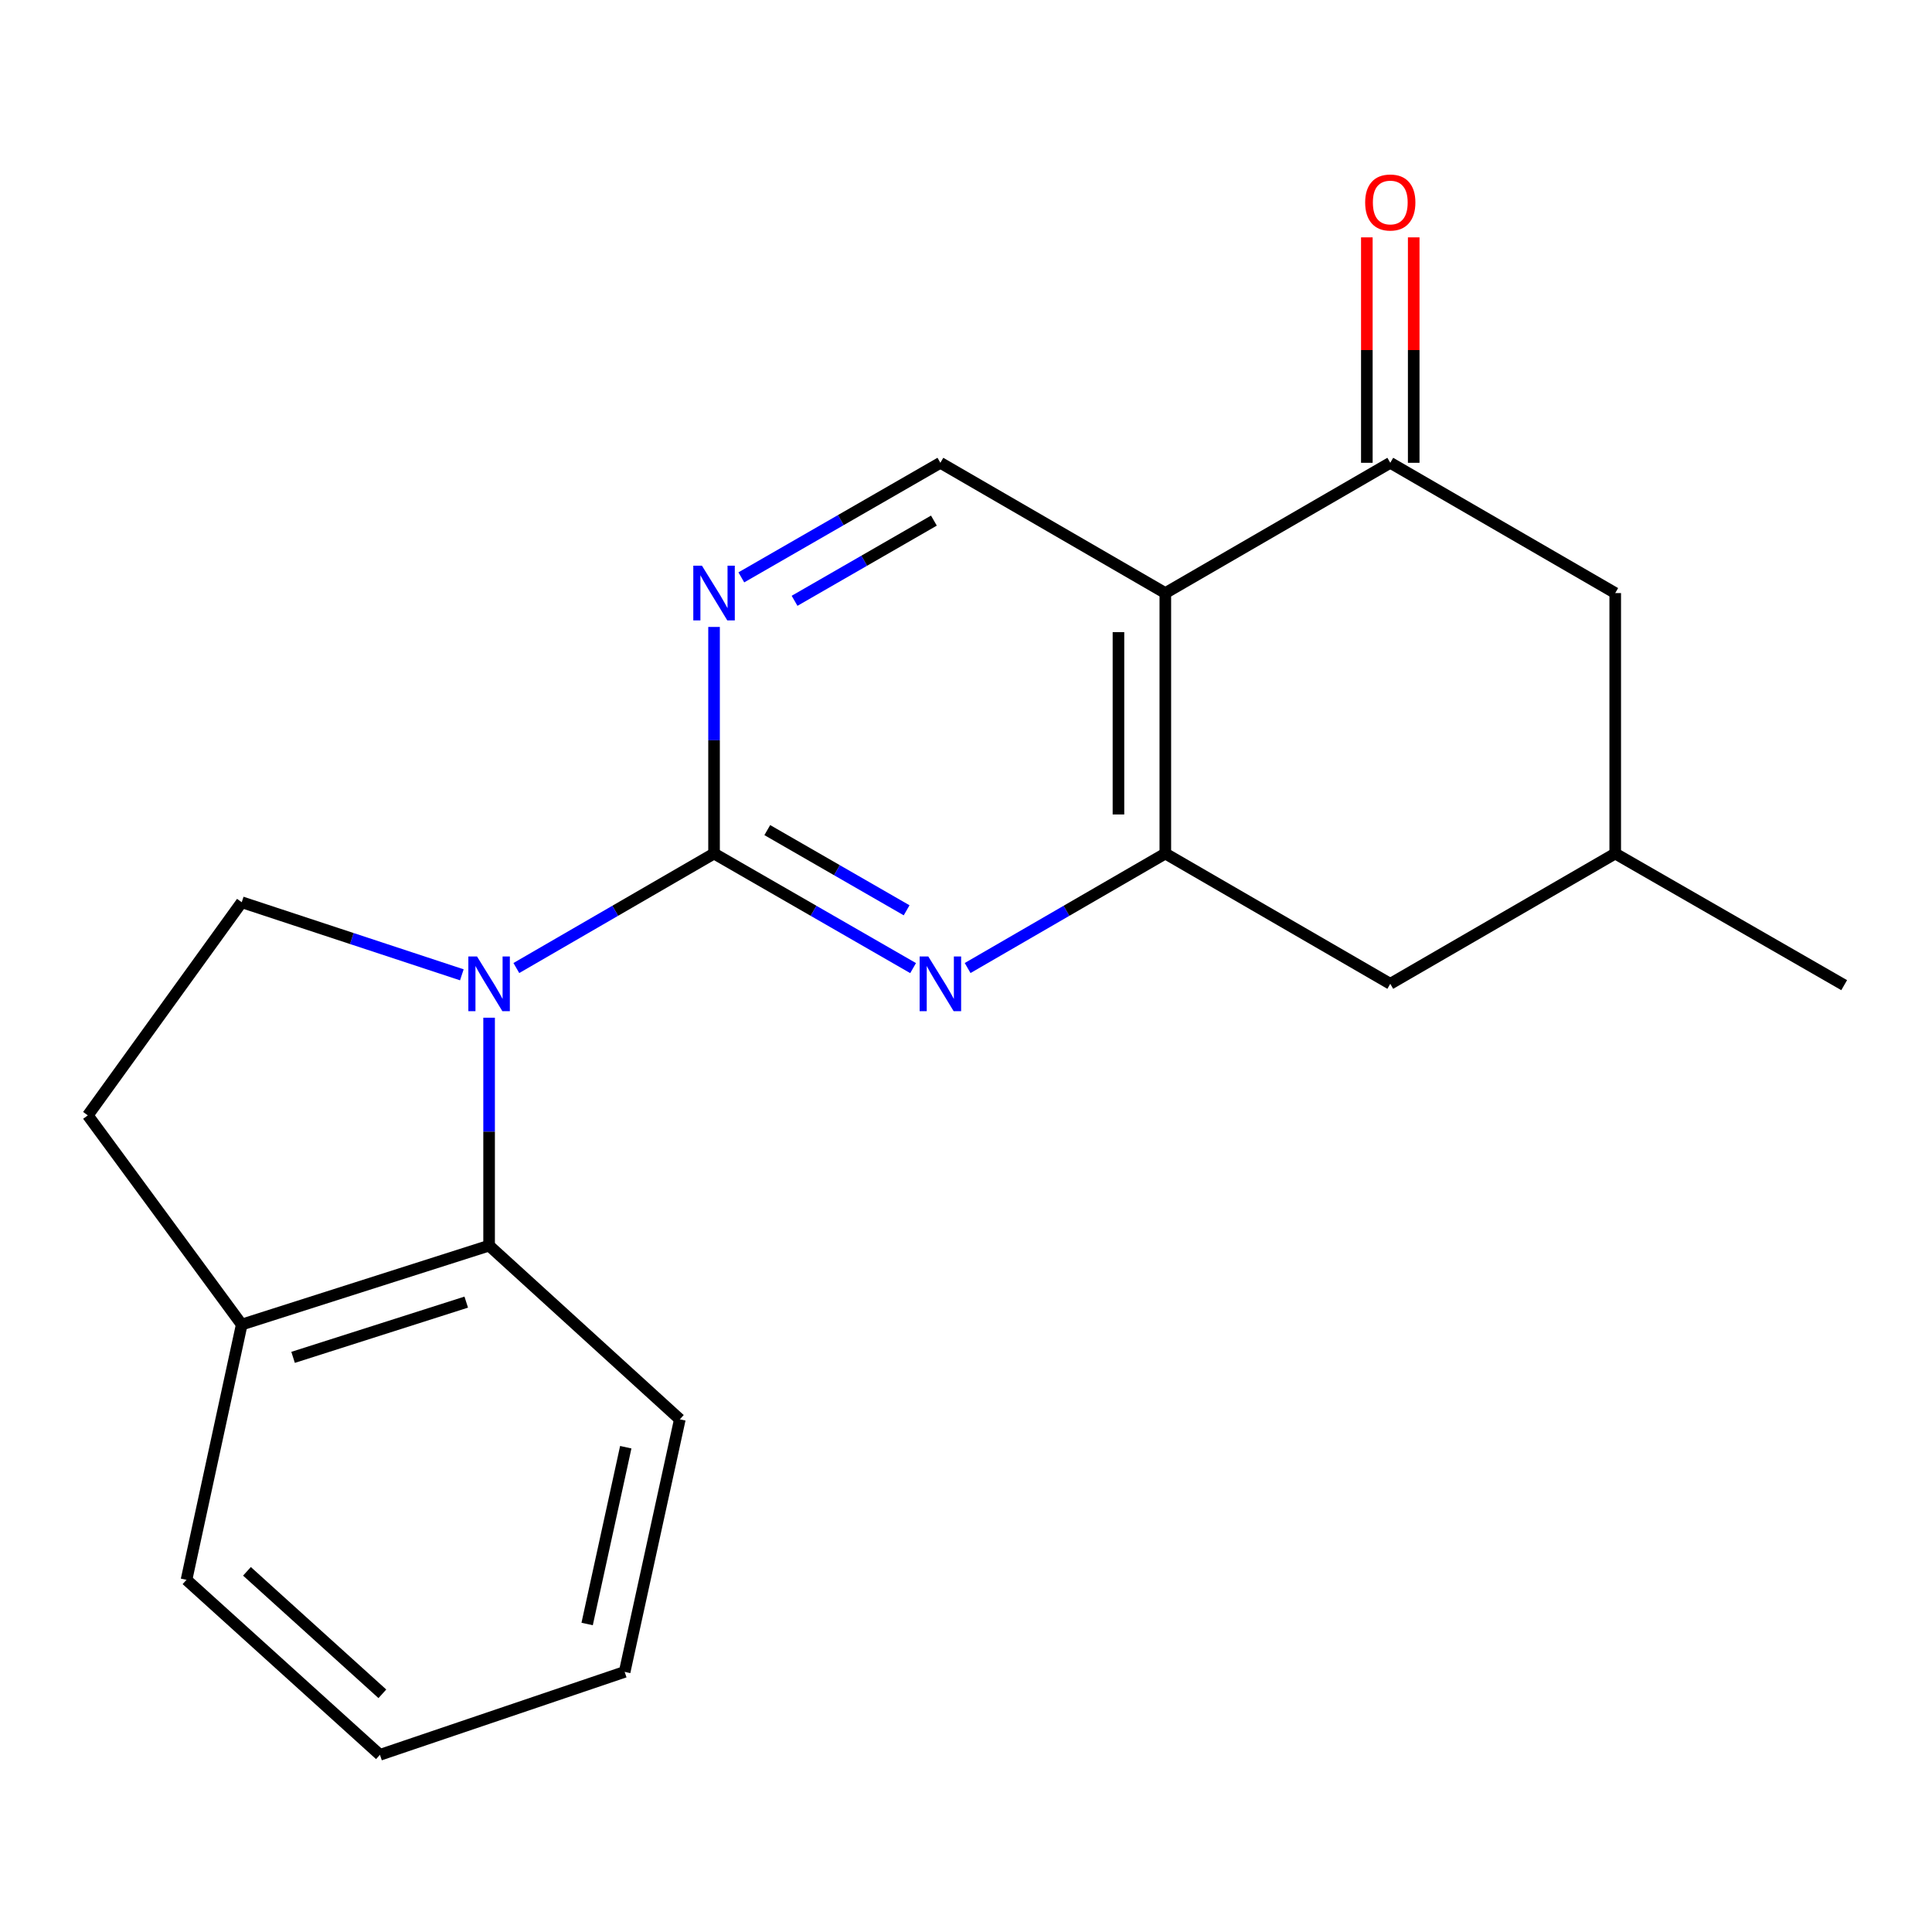 <?xml version='1.0' encoding='iso-8859-1'?>
<svg version='1.1' baseProfile='full'
              xmlns='http://www.w3.org/2000/svg'
                      xmlns:rdkit='http://www.rdkit.org/xml'
                      xmlns:xlink='http://www.w3.org/1999/xlink'
                  xml:space='preserve'
width='1000px' height='1000px' viewBox='0 0 1000 1000'>
<!-- END OF HEADER -->
<rect style='opacity:1.0;fill:#FFFFFF;stroke:none' width='1000' height='1000' x='0' y='0'> </rect>
<path class='bond-0' d='M 369.591,441.79 L 318.426,471.42' style='fill:none;fill-rule:evenodd;stroke:#000000;stroke-width:6px;stroke-linecap:butt;stroke-linejoin:miter;stroke-opacity:1' />
<path class='bond-0' d='M 318.426,471.42 L 267.262,501.05' style='fill:none;fill-rule:evenodd;stroke:#0000FF;stroke-width:6px;stroke-linecap:butt;stroke-linejoin:miter;stroke-opacity:1' />
<path class='bond-1' d='M 369.591,441.79 L 421.105,471.44' style='fill:none;fill-rule:evenodd;stroke:#000000;stroke-width:6px;stroke-linecap:butt;stroke-linejoin:miter;stroke-opacity:1' />
<path class='bond-1' d='M 421.105,471.44 L 472.619,501.091' style='fill:none;fill-rule:evenodd;stroke:#0000FF;stroke-width:6px;stroke-linecap:butt;stroke-linejoin:miter;stroke-opacity:1' />
<path class='bond-1' d='M 397.147,429.659 L 433.207,450.415' style='fill:none;fill-rule:evenodd;stroke:#000000;stroke-width:6px;stroke-linecap:butt;stroke-linejoin:miter;stroke-opacity:1' />
<path class='bond-1' d='M 433.207,450.415 L 469.267,471.171' style='fill:none;fill-rule:evenodd;stroke:#0000FF;stroke-width:6px;stroke-linecap:butt;stroke-linejoin:miter;stroke-opacity:1' />
<path class='bond-4' d='M 369.591,441.79 L 369.591,383.147' style='fill:none;fill-rule:evenodd;stroke:#000000;stroke-width:6px;stroke-linecap:butt;stroke-linejoin:miter;stroke-opacity:1' />
<path class='bond-4' d='M 369.591,383.147 L 369.591,324.504' style='fill:none;fill-rule:evenodd;stroke:#0000FF;stroke-width:6px;stroke-linecap:butt;stroke-linejoin:miter;stroke-opacity:1' />
<path class='bond-6' d='M 253.158,526.766 L 253.158,585.751' style='fill:none;fill-rule:evenodd;stroke:#0000FF;stroke-width:6px;stroke-linecap:butt;stroke-linejoin:miter;stroke-opacity:1' />
<path class='bond-6' d='M 253.158,585.751 L 253.158,644.735' style='fill:none;fill-rule:evenodd;stroke:#000000;stroke-width:6px;stroke-linecap:butt;stroke-linejoin:miter;stroke-opacity:1' />
<path class='bond-8' d='M 239.047,504.565 L 182.084,485.779' style='fill:none;fill-rule:evenodd;stroke:#0000FF;stroke-width:6px;stroke-linecap:butt;stroke-linejoin:miter;stroke-opacity:1' />
<path class='bond-8' d='M 182.084,485.779 L 125.121,466.993' style='fill:none;fill-rule:evenodd;stroke:#000000;stroke-width:6px;stroke-linecap:butt;stroke-linejoin:miter;stroke-opacity:1' />
<path class='bond-3' d='M 500.842,501.05 L 552.006,471.42' style='fill:none;fill-rule:evenodd;stroke:#0000FF;stroke-width:6px;stroke-linecap:butt;stroke-linejoin:miter;stroke-opacity:1' />
<path class='bond-3' d='M 552.006,471.42 L 603.171,441.79' style='fill:none;fill-rule:evenodd;stroke:#000000;stroke-width:6px;stroke-linecap:butt;stroke-linejoin:miter;stroke-opacity:1' />
<path class='bond-2' d='M 603.171,306.973 L 486.738,239.545' style='fill:none;fill-rule:evenodd;stroke:#000000;stroke-width:6px;stroke-linecap:butt;stroke-linejoin:miter;stroke-opacity:1' />
<path class='bond-5' d='M 603.171,306.973 L 719.604,239.545' style='fill:none;fill-rule:evenodd;stroke:#000000;stroke-width:6px;stroke-linecap:butt;stroke-linejoin:miter;stroke-opacity:1' />
<path class='bond-20' d='M 603.171,306.973 L 603.171,441.79' style='fill:none;fill-rule:evenodd;stroke:#000000;stroke-width:6px;stroke-linecap:butt;stroke-linejoin:miter;stroke-opacity:1' />
<path class='bond-20' d='M 578.911,327.196 L 578.911,421.567' style='fill:none;fill-rule:evenodd;stroke:#000000;stroke-width:6px;stroke-linecap:butt;stroke-linejoin:miter;stroke-opacity:1' />
<path class='bond-9' d='M 603.171,441.79 L 719.604,509.218' style='fill:none;fill-rule:evenodd;stroke:#000000;stroke-width:6px;stroke-linecap:butt;stroke-linejoin:miter;stroke-opacity:1' />
<path class='bond-7' d='M 383.71,298.846 L 435.224,269.196' style='fill:none;fill-rule:evenodd;stroke:#0000FF;stroke-width:6px;stroke-linecap:butt;stroke-linejoin:miter;stroke-opacity:1' />
<path class='bond-7' d='M 435.224,269.196 L 486.738,239.545' style='fill:none;fill-rule:evenodd;stroke:#000000;stroke-width:6px;stroke-linecap:butt;stroke-linejoin:miter;stroke-opacity:1' />
<path class='bond-7' d='M 411.266,310.977 L 447.326,290.221' style='fill:none;fill-rule:evenodd;stroke:#0000FF;stroke-width:6px;stroke-linecap:butt;stroke-linejoin:miter;stroke-opacity:1' />
<path class='bond-7' d='M 447.326,290.221 L 483.386,269.466' style='fill:none;fill-rule:evenodd;stroke:#000000;stroke-width:6px;stroke-linecap:butt;stroke-linejoin:miter;stroke-opacity:1' />
<path class='bond-10' d='M 719.604,239.545 L 836.037,306.973' style='fill:none;fill-rule:evenodd;stroke:#000000;stroke-width:6px;stroke-linecap:butt;stroke-linejoin:miter;stroke-opacity:1' />
<path class='bond-12' d='M 731.734,239.545 L 731.734,181.202' style='fill:none;fill-rule:evenodd;stroke:#000000;stroke-width:6px;stroke-linecap:butt;stroke-linejoin:miter;stroke-opacity:1' />
<path class='bond-12' d='M 731.734,181.202 L 731.734,122.859' style='fill:none;fill-rule:evenodd;stroke:#FF0000;stroke-width:6px;stroke-linecap:butt;stroke-linejoin:miter;stroke-opacity:1' />
<path class='bond-12' d='M 707.474,239.545 L 707.474,181.202' style='fill:none;fill-rule:evenodd;stroke:#000000;stroke-width:6px;stroke-linecap:butt;stroke-linejoin:miter;stroke-opacity:1' />
<path class='bond-12' d='M 707.474,181.202 L 707.474,122.859' style='fill:none;fill-rule:evenodd;stroke:#FF0000;stroke-width:6px;stroke-linecap:butt;stroke-linejoin:miter;stroke-opacity:1' />
<path class='bond-11' d='M 253.158,644.735 L 125.121,685.586' style='fill:none;fill-rule:evenodd;stroke:#000000;stroke-width:6px;stroke-linecap:butt;stroke-linejoin:miter;stroke-opacity:1' />
<path class='bond-11' d='M 241.326,673.975 L 151.7,702.57' style='fill:none;fill-rule:evenodd;stroke:#000000;stroke-width:6px;stroke-linecap:butt;stroke-linejoin:miter;stroke-opacity:1' />
<path class='bond-15' d='M 253.158,644.735 L 351.881,734.644' style='fill:none;fill-rule:evenodd;stroke:#000000;stroke-width:6px;stroke-linecap:butt;stroke-linejoin:miter;stroke-opacity:1' />
<path class='bond-13' d='M 125.121,466.993 L 45.455,577.307' style='fill:none;fill-rule:evenodd;stroke:#000000;stroke-width:6px;stroke-linecap:butt;stroke-linejoin:miter;stroke-opacity:1' />
<path class='bond-14' d='M 719.604,509.218 L 836.037,441.79' style='fill:none;fill-rule:evenodd;stroke:#000000;stroke-width:6px;stroke-linecap:butt;stroke-linejoin:miter;stroke-opacity:1' />
<path class='bond-22' d='M 836.037,306.973 L 836.037,441.79' style='fill:none;fill-rule:evenodd;stroke:#000000;stroke-width:6px;stroke-linecap:butt;stroke-linejoin:miter;stroke-opacity:1' />
<path class='bond-16' d='M 125.121,685.586 L 96.535,817.72' style='fill:none;fill-rule:evenodd;stroke:#000000;stroke-width:6px;stroke-linecap:butt;stroke-linejoin:miter;stroke-opacity:1' />
<path class='bond-21' d='M 125.121,685.586 L 45.455,577.307' style='fill:none;fill-rule:evenodd;stroke:#000000;stroke-width:6px;stroke-linecap:butt;stroke-linejoin:miter;stroke-opacity:1' />
<path class='bond-17' d='M 836.037,441.79 L 954.545,509.919' style='fill:none;fill-rule:evenodd;stroke:#000000;stroke-width:6px;stroke-linecap:butt;stroke-linejoin:miter;stroke-opacity:1' />
<path class='bond-18' d='M 351.881,734.644 L 323.322,865.364' style='fill:none;fill-rule:evenodd;stroke:#000000;stroke-width:6px;stroke-linecap:butt;stroke-linejoin:miter;stroke-opacity:1' />
<path class='bond-18' d='M 323.897,749.074 L 303.905,840.578' style='fill:none;fill-rule:evenodd;stroke:#000000;stroke-width:6px;stroke-linecap:butt;stroke-linejoin:miter;stroke-opacity:1' />
<path class='bond-23' d='M 96.535,817.72 L 196.66,908.29' style='fill:none;fill-rule:evenodd;stroke:#000000;stroke-width:6px;stroke-linecap:butt;stroke-linejoin:miter;stroke-opacity:1' />
<path class='bond-23' d='M 127.828,813.315 L 197.915,876.713' style='fill:none;fill-rule:evenodd;stroke:#000000;stroke-width:6px;stroke-linecap:butt;stroke-linejoin:miter;stroke-opacity:1' />
<path class='bond-19' d='M 323.322,865.364 L 196.66,908.29' style='fill:none;fill-rule:evenodd;stroke:#000000;stroke-width:6px;stroke-linecap:butt;stroke-linejoin:miter;stroke-opacity:1' />
<path  class='atom-1' d='M 246.898 495.058
L 256.178 510.058
Q 257.098 511.538, 258.578 514.218
Q 260.058 516.898, 260.138 517.058
L 260.138 495.058
L 263.898 495.058
L 263.898 523.378
L 260.018 523.378
L 250.058 506.978
Q 248.898 505.058, 247.658 502.858
Q 246.458 500.658, 246.098 499.978
L 246.098 523.378
L 242.418 523.378
L 242.418 495.058
L 246.898 495.058
' fill='#0000FF'/>
<path  class='atom-2' d='M 480.478 495.058
L 489.758 510.058
Q 490.678 511.538, 492.158 514.218
Q 493.638 516.898, 493.718 517.058
L 493.718 495.058
L 497.478 495.058
L 497.478 523.378
L 493.598 523.378
L 483.638 506.978
Q 482.478 505.058, 481.238 502.858
Q 480.038 500.658, 479.678 499.978
L 479.678 523.378
L 475.998 523.378
L 475.998 495.058
L 480.478 495.058
' fill='#0000FF'/>
<path  class='atom-5' d='M 363.331 292.813
L 372.611 307.813
Q 373.531 309.293, 375.011 311.973
Q 376.491 314.653, 376.571 314.813
L 376.571 292.813
L 380.331 292.813
L 380.331 321.133
L 376.451 321.133
L 366.491 304.733
Q 365.331 302.813, 364.091 300.613
Q 362.891 298.413, 362.531 297.733
L 362.531 321.133
L 358.851 321.133
L 358.851 292.813
L 363.331 292.813
' fill='#0000FF'/>
<path  class='atom-13' d='M 706.604 104.808
Q 706.604 98.008, 709.964 94.208
Q 713.324 90.408, 719.604 90.408
Q 725.884 90.408, 729.244 94.208
Q 732.604 98.008, 732.604 104.808
Q 732.604 111.688, 729.204 115.608
Q 725.804 119.488, 719.604 119.488
Q 713.364 119.488, 709.964 115.608
Q 706.604 111.728, 706.604 104.808
M 719.604 116.288
Q 723.924 116.288, 726.244 113.408
Q 728.604 110.488, 728.604 104.808
Q 728.604 99.248, 726.244 96.448
Q 723.924 93.608, 719.604 93.608
Q 715.284 93.608, 712.924 96.408
Q 710.604 99.208, 710.604 104.808
Q 710.604 110.528, 712.924 113.408
Q 715.284 116.288, 719.604 116.288
' fill='#FF0000'/>
</svg>
